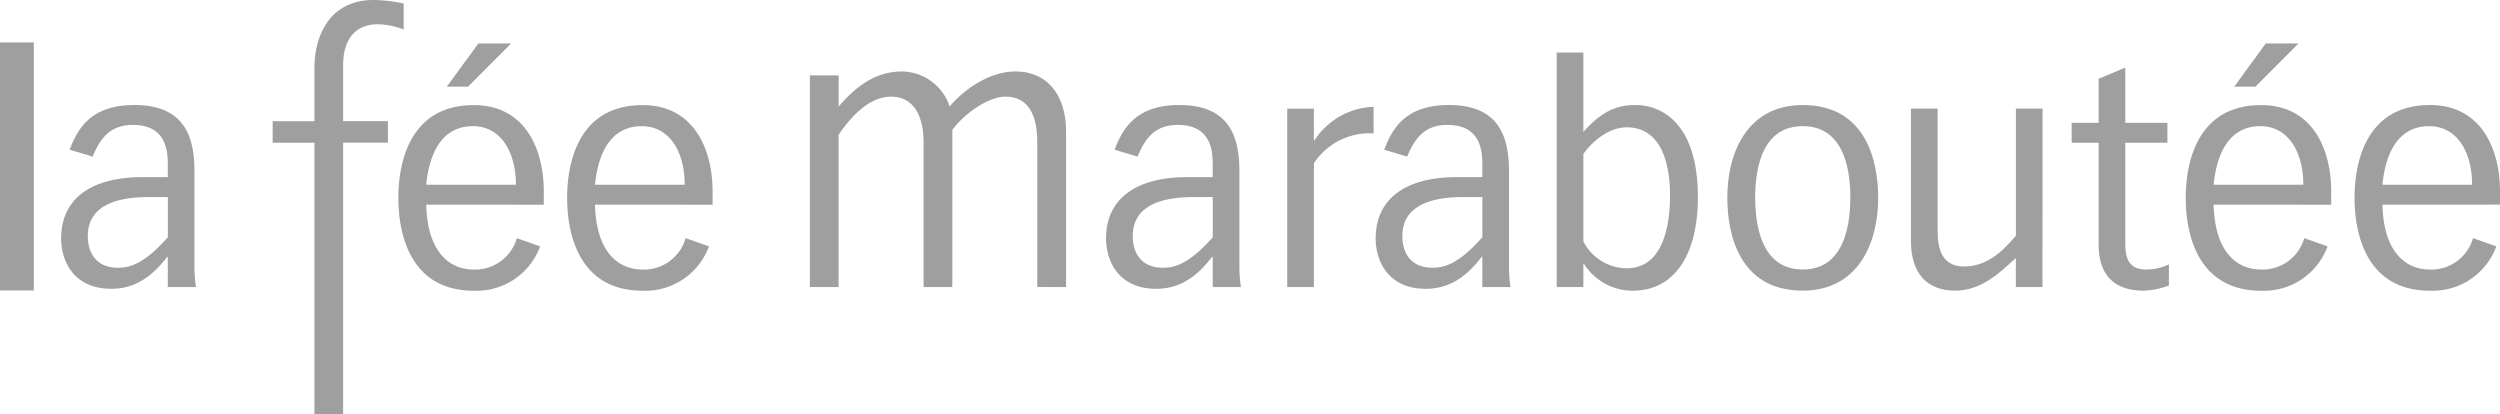 <svg id="Symbols" xmlns="http://www.w3.org/2000/svg" width="274.666" height="45.535" viewBox="0 0 274.666 45.535">
  <g id="logo-copy" transform="translate(0 0)">
    <path id="Fill-1" d="M0,31.2H3.716V3.946H0Z" transform="translate(0 0.715)" fill="#9f9f9f" fill-rule="evenodd"/>
    <g id="Group-35" transform="translate(6.718)">
      <path id="Fill-2" d="M1.351,14.333c.9-2.356,2.364-4.91,7.124-4.91,5.827,0,6.591,3.946,6.591,7.4V27.133a14.013,14.013,0,0,0,.169,2.289h-3.1V26.1H12.07c-1.9,2.487-3.827,3.515-6.159,3.515-4.06,0-5.493-2.983-5.493-5.537,0-4.475,3.463-6.731,8.891-6.731h2.827v-1.26c0-1.329,0-4.477-3.828-4.477-2.43,0-3.561,1.36-4.427,3.481Zm8.657,5.205c-4.2,0-6.66,1.326-6.66,4.278,0,1.79.867,3.483,3.3,3.483,1.2,0,2.8-.3,5.492-3.35V19.538Z" transform="translate(-0.418 2.114)" fill="#9f9f9f" fill-rule="evenodd"/>
      <path id="Fill-4" d="M23.514,15.915H18.927V13.551h4.587V7.728C23.514,4.114,25.228.234,30,.234a16.163,16.163,0,0,1,3.32.392V3.48A8.042,8.042,0,0,0,30.453,2.9c-2.372,0-3.783,1.591-3.783,4.5v6.141h4.92v2.365h-4.92V45.769H23.514Z" transform="translate(4.311 -0.234)" fill="#9f9f9f" fill-rule="evenodd"/>
      <path id="Fill-6" d="M81.3,10.332c1.51-1.806,4.315-3.845,7.221-3.845,3.423,0,5.564,2.489,5.564,6.624v17.06H90.921V14.292c0-3.724-1.477-5.039-3.518-5.039-1.615,0-4.222,1.542-5.814,3.647V30.172h-3.16V14.292c0-3.016-1.143-5.039-3.591-5.039-2.179,0-4.172,1.874-5.742,4.188V30.172H65.938V6.917H69.1v3.432c2.512-2.97,4.75-3.862,7-3.862a5.62,5.62,0,0,1,5.2,3.845" transform="translate(16.322 1.364)" fill="#9f9f9f" fill-rule="evenodd"/>
      <path id="Fill-8" d="M92.792,14.333c.9-2.356,2.365-4.91,7.121-4.91,5.828,0,6.594,3.946,6.594,7.4V27.133a14.263,14.263,0,0,0,.166,2.289h-3.1V26.1h-.064c-1.9,2.487-3.83,3.515-6.16,3.515-4.061,0-5.495-2.983-5.495-5.537,0-4.475,3.464-6.731,8.89-6.731h2.829v-1.26c0-1.329,0-4.477-3.829-4.477-2.427,0-3.562,1.36-4.426,3.481Zm8.657,5.205c-4.2,0-6.66,1.326-6.66,4.278,0,1.79.866,3.483,3.3,3.483,1.2,0,2.8-.3,5.492-3.35V19.538Z" transform="translate(22.945 2.114)" fill="#9f9f9f" fill-rule="evenodd"/>
      <path id="Fill-10" d="M107.71,9.781h2.928v3.483h.067A8.049,8.049,0,0,1,117.2,9.582V12.5a7.307,7.307,0,0,0-6.558,3.282v13.6H107.71Z" transform="translate(26.995 2.155)" fill="#9f9f9f" fill-rule="evenodd"/>
      <path id="Fill-12" d="M116.382,14.333c.9-2.356,2.363-4.91,7.125-4.91,5.826,0,6.59,3.946,6.59,7.4V27.133a13.951,13.951,0,0,0,.169,2.289h-3.1V26.1h-.064c-1.9,2.487-3.831,3.515-6.162,3.515-4.063,0-5.492-2.983-5.492-5.537,0-4.475,3.463-6.731,8.885-6.731h2.832v-1.26c0-1.329,0-4.477-3.828-4.477-2.432,0-3.564,1.36-4.427,3.481Zm8.657,5.205c-4.2,0-6.66,1.326-6.66,4.278,0,1.79.868,3.483,3.3,3.483,1.2,0,2.8-.3,5.492-3.35V19.538Z" transform="translate(28.974 2.114)" fill="#9f9f9f" fill-rule="evenodd"/>
      <path id="Fill-14" d="M131.29,4.828h2.93V13.55c2.1-2.353,3.76-2.952,5.725-2.952,3.033,0,6.858,2.191,6.858,10.116,0,6.5-2.694,10.279-7.124,10.279a6.286,6.286,0,0,1-5.391-2.952h-.068V30.6h-2.93Zm2.93,20.759a5.424,5.424,0,0,0,4.728,2.95c4.094,0,4.794-4.806,4.794-8.024,0-2.552-.536-7.463-4.762-7.463-1.9,0-3.691,1.429-4.76,2.92Z" transform="translate(33.02 0.94)" fill="#9f9f9f" fill-rule="evenodd"/>
      <path id="Fill-16" d="M146.221,19.606c0-5.04,2.261-10.183,8.288-10.183,6.989,0,8.288,6.235,8.288,10.183,0,5.072-2.265,10.212-8.288,10.212-6.993,0-8.288-6.234-8.288-10.212m3.061-.035c0,3.846,1.062,7.923,5.227,7.923s5.228-4.078,5.228-7.923c0-3.781-1.066-7.826-5.228-7.826s-5.227,4.045-5.227,7.826" transform="translate(36.835 2.114)" fill="#9f9f9f" fill-rule="evenodd"/>
      <path id="Fill-18" d="M176.741,29.341h-2.928V26.154c-1.6,1.428-3.664,3.583-6.66,3.583-3.028,0-4.894-1.822-4.863-5.538V9.74h2.93v13.4c0,1.989.465,3.944,2.9,3.944,2.733,0,4.5-1.987,5.7-3.383V9.74h2.928Z" transform="translate(40.941 2.195)" fill="#9f9f9f" fill-rule="evenodd"/>
      <path id="Fill-20" d="M179.316,7.375l2.929-1.226v6.068h4.628v2.188h-4.628V25.216c0,1.628.168,3.115,2.331,3.115a5.843,5.843,0,0,0,2.462-.561v2.321a8.577,8.577,0,0,1-2.763.563c-4.229,0-4.959-2.884-4.959-5.073V14.405h-2.963V12.217h2.963Z" transform="translate(44.534 1.278)" fill="#9f9f9f" fill-rule="evenodd"/>
      <path id="Fill-22" d="M32.988,20.371c.134,5.27,2.6,7.129,5.227,7.129a4.763,4.763,0,0,0,4.729-3.449l2.562.9a7.448,7.448,0,0,1-7.291,4.875c-6.992,0-8.289-6.234-8.289-10.214,0-3.946,1.3-10.18,8.289-10.18,5.66,0,7.693,4.874,7.693,9.483v1.461Zm9.855-2.189c0-3.517-1.6-6.435-4.728-6.435-3.061,0-4.729,2.422-5.128,6.435Z" transform="translate(7.121 2.115)" fill="#9f9f9f" fill-rule="evenodd"/>
      <path id="Fill-24" d="M37.63,4.039h3.6L36.5,8.781H34.167Z" transform="translate(8.205 0.739)" fill="#9f9f9f" fill-rule="evenodd"/>
      <path id="Fill-26" d="M47.757,20.371c.135,5.27,2.6,7.129,5.229,7.129a4.761,4.761,0,0,0,4.728-3.449l2.563.9a7.449,7.449,0,0,1-7.291,4.875c-6.99,0-8.29-6.234-8.29-10.214,0-3.946,1.3-10.18,8.29-10.18,5.66,0,7.69,4.874,7.69,9.483v1.461Zm9.856-2.189c0-3.517-1.6-6.435-4.728-6.435-3.061,0-4.727,2.422-5.129,6.435Z" transform="translate(10.895 2.115)" fill="#9f9f9f" fill-rule="evenodd"/>
      <path id="Fill-28" d="M189.4,20.371c.134,5.27,2.6,7.129,5.227,7.129a4.762,4.762,0,0,0,4.728-3.449l2.562.9a7.446,7.446,0,0,1-7.291,4.875c-6.992,0-8.289-6.234-8.289-10.214,0-3.946,1.3-10.18,8.289-10.18,5.661,0,7.692,4.874,7.692,9.483v1.461Zm9.856-2.189c0-3.517-1.6-6.435-4.727-6.435-3.065,0-4.728,2.422-5.129,6.435Z" transform="translate(47.085 2.115)" fill="#9f9f9f" fill-rule="evenodd"/>
      <path id="Fill-30" d="M194.041,4.039h3.6l-4.727,4.742H190.58Z" transform="translate(48.169 0.739)" fill="#9f9f9f" fill-rule="evenodd"/>
      <g id="Group-34" transform="translate(251.968 11.542)">
        <path id="Fill-32" d="M3.835,11.448c.134,5.27,2.6,7.129,5.226,7.129a4.763,4.763,0,0,0,4.729-3.449l2.562.9A7.445,7.445,0,0,1,9.061,20.9C2.069,20.9.774,14.664.774,10.684.774,6.738,2.069.5,9.061.5c5.661,0,7.693,4.874,7.693,9.483v1.461ZM13.69,9.26c0-3.517-1.6-6.435-4.729-6.435C5.9,2.824,4.235,5.246,3.835,9.26Z" transform="translate(-0.774 -0.504)" fill="#9f9f9f" fill-rule="evenodd"/>
      </g>
    </g>
  </g>
</svg>

